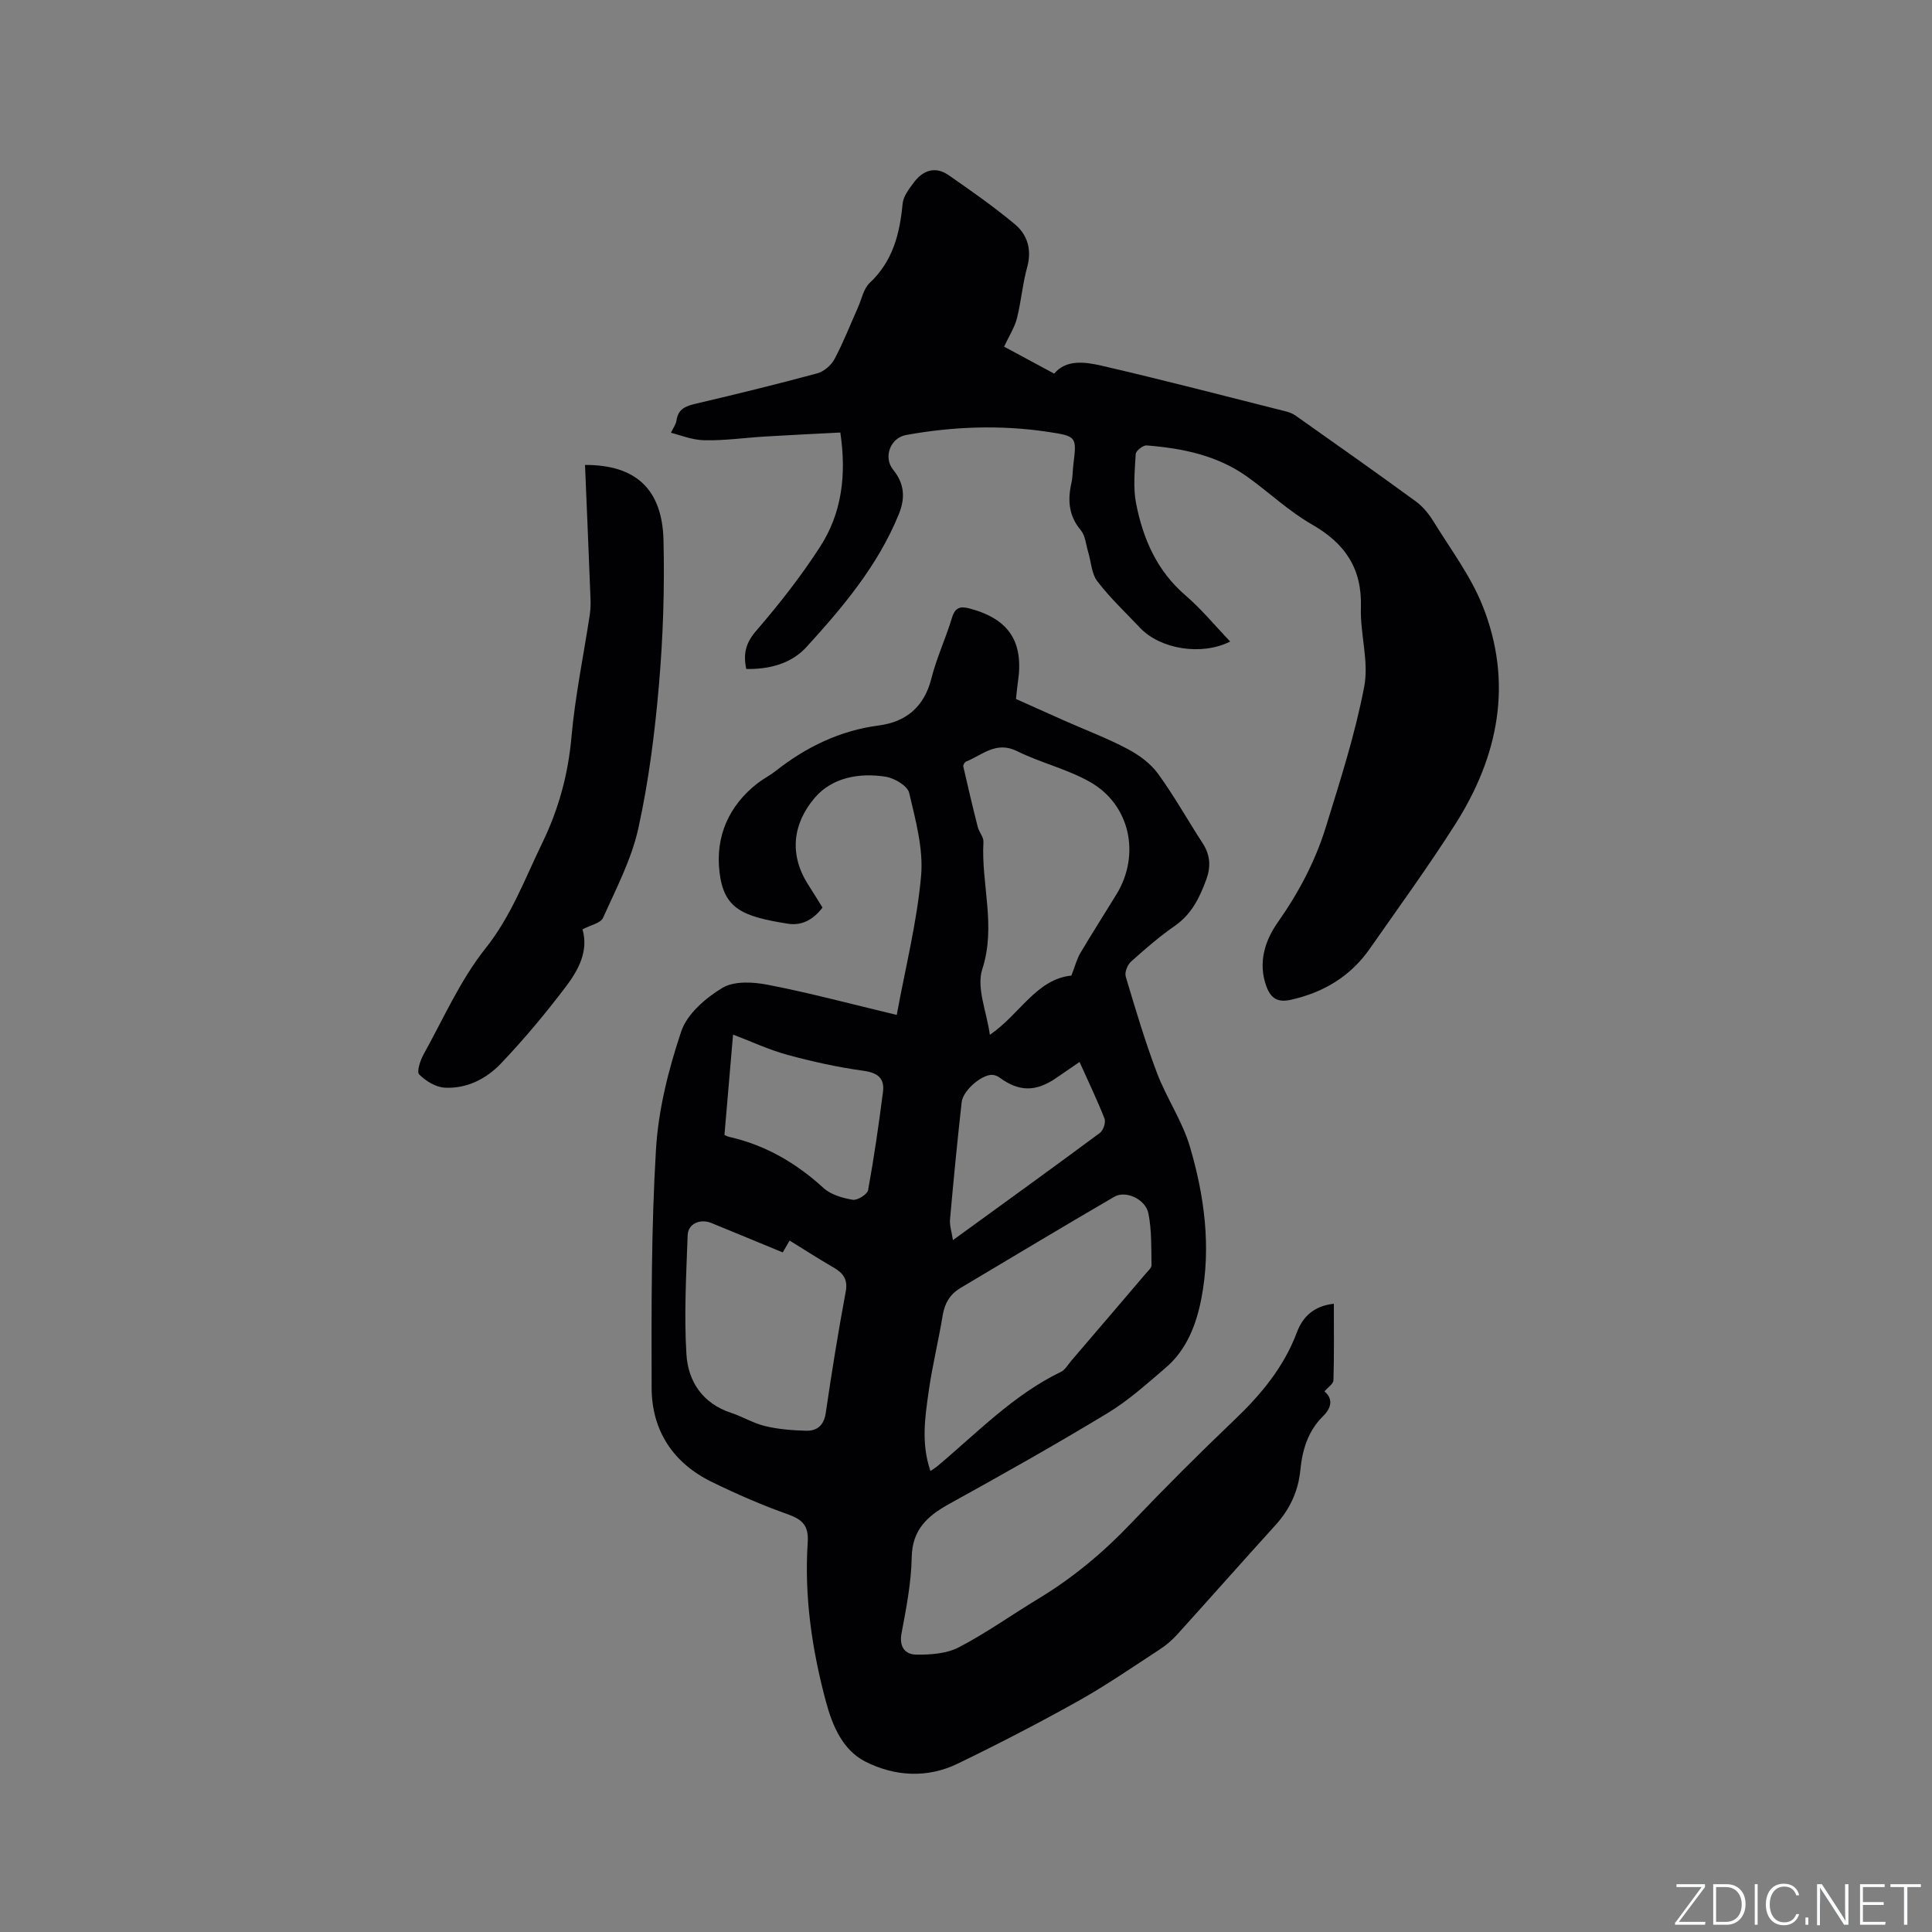 <svg enable-background="new 0 0 400 400" viewBox="0 0 400 400" xmlns="http://www.w3.org/2000/svg"><rect x="0" y="0" width="400" height="400" fill="#808080" stroke="none"/><g fill="#fafbfc"><path d="m346.9 398 5.4-7.3h-5.2v-.6h5.9v.6l-5.4 7.2h5.5l-.1.6h-6.2v-.5z"/><path d="m354.7 390.1h2.8c2.3 0 3.9 1.6 3.9 4.1s-1.6 4.3-3.9 4.3h-2.8zm.6 7.8h2c2.2 0 3.3-1.6 3.3-3.6 0-1.8-1-3.6-3.3-3.6h-2z"/><path d="m363.9 390.1v8.4h-.6v-8.4z"/><path d="m372.5 396.3c-.4 1.3-1.4 2.3-3.2 2.3-2.4 0-3.7-1.9-3.7-4.3 0-2.3 1.2-4.3 3.7-4.3 1.8 0 2.9 1 3.2 2.4h-.6c-.4-1.1-1.1-1.8-2.5-1.8-2.1 0-3 1.9-3 3.7s.9 3.7 3 3.7c1.4 0 2.1-.7 2.5-1.7z"/><path d="m373.8 398.5v-1.5h.6v1.5z"/><path d="m376.2 398.5v-8.4h1c1.3 2 4.4 6.7 4.9 7.6-.1-1.2-.1-2.4-.1-3.8v-3.8h.7v8.4h-.9c-1.2-1.9-4.4-6.8-5-7.7.1 1.1 0 2.3 0 3.9v3.9h-.6z"/><path d="m390 394.4h-4.3v3.5h4.7l-.1.6h-5.2v-8.4h5.1v.6h-4.5v3.1h4.3z"/><path d="m394.2 390.7h-2.8v-.6h6.3v.6h-2.8v7.8h-.7z"/></g><path d="m185.66 210.13c1.81-9.86 4.19-19.24 5.04-28.76.5-5.65-1.14-11.57-2.47-17.22-.34-1.45-3.02-3.04-4.82-3.33-5.53-.89-11.2.16-14.8 4.44-4.46 5.3-5.31 11.68-1.23 17.98.97 1.51 1.9 3.04 2.91 4.66-1.84 2.43-4.22 3.81-7.13 3.35-9.6-1.51-13.32-3.16-14.2-10.75-.85-7.27 1.89-13.69 7.89-18.34 1.17-.91 2.52-1.58 3.68-2.49 6.35-5 13.32-8.41 21.47-9.48 5.58-.73 9.35-3.85 10.82-9.68 1.08-4.29 3-8.37 4.28-12.62.68-2.24 1.83-2.41 3.76-1.88 8.07 2.18 11.15 6.9 9.88 15.26-.16 1.04-.24 2.09-.39 3.45 3.35 1.5 6.7 3.01 10.06 4.5 4.36 1.93 8.84 3.62 13.04 5.84 2.36 1.24 4.74 2.99 6.29 5.11 3.36 4.61 6.15 9.64 9.27 14.43 1.59 2.44 1.7 4.91.72 7.55-1.37 3.71-3.02 7.12-6.47 9.52-3.21 2.23-6.2 4.82-9.11 7.44-.73.66-1.34 2.21-1.08 3.08 2 6.69 3.99 13.4 6.46 19.93 1.97 5.2 5.25 9.96 6.82 15.26 3.02 10.22 4.43 20.82 2.39 31.41-1.02 5.33-3.01 10.65-7.4 14.39-3.86 3.29-7.68 6.76-11.99 9.37-10.77 6.52-21.75 12.71-32.77 18.79-4.54 2.51-7.71 5.3-7.82 11.1-.1 5.26-1.13 10.53-2.11 15.73-.54 2.87.82 4.38 3.05 4.4 2.95.04 6.28-.19 8.81-1.51 5.71-2.97 10.99-6.75 16.51-10.09 7.12-4.3 13.41-9.56 19.15-15.59 6.95-7.29 14.08-14.42 21.37-21.37 5.52-5.26 10.26-10.94 12.97-18.17 1.22-3.25 3.53-5.47 7.65-5.91 0 5.35.07 10.6-.08 15.83-.02.74-1.12 1.44-1.86 2.32 1.81 1.54 1.48 3.37-.31 5.14-3.13 3.08-4.28 6.99-4.69 11.18-.44 4.38-2.19 8.1-5.14 11.35-6.84 7.54-13.58 15.17-20.41 22.72-1.05 1.16-2.29 2.2-3.61 3.06-5.59 3.64-11.1 7.45-16.92 10.7-8.16 4.56-16.48 8.86-24.89 12.93-6.3 3.05-13.03 2.62-19.07-.43-4.7-2.37-6.84-7.44-8.17-12.39-2.9-10.79-4.52-21.8-3.78-33.01.22-3.4-1.03-4.71-4.09-5.8-5.37-1.9-10.62-4.2-15.75-6.7-8.05-3.93-12.46-10.65-12.48-19.54-.04-16.43-.08-32.89.9-49.27.49-8.26 2.59-16.6 5.23-24.47 1.21-3.62 5.05-6.93 8.52-9.02 2.43-1.46 6.37-1.24 9.42-.64 8.62 1.67 17.12 3.95 26.68 6.24zm6.98 94.43c.69-.48 1.05-.69 1.37-.95 8.25-6.91 15.75-14.79 25.64-19.58.87-.42 1.45-1.48 2.13-2.28 5.15-6.02 10.3-12.03 15.43-18.06.47-.55 1.21-1.18 1.2-1.76-.07-3.57.05-7.22-.64-10.69-.59-2.97-4.71-4.84-7.05-3.47-10.68 6.22-21.28 12.58-31.89 18.91-2.11 1.26-3.24 3.11-3.65 5.61-.85 5.21-2.13 10.36-2.88 15.59-.75 5.38-1.66 10.85.34 16.68zm29.18-102.58c.74-1.9 1.11-3.39 1.85-4.65 2.42-4.1 5-8.11 7.49-12.18 5-8.19 2.84-18.52-5.46-23.24-4.73-2.69-10.24-3.97-15.14-6.4-4.34-2.15-7.18.82-10.55 2.17-.29.12-.64.72-.57 1.01.95 4.19 1.94 8.38 3 12.55.27 1.06 1.22 2.06 1.17 3.05-.5 8.75 2.68 17.39-.24 26.37-1.25 3.86.92 8.83 1.57 13.59 6.17-4.2 9.61-11.52 16.88-12.27zm-59.76 57.32c-5.04-2.08-9.9-4.1-14.78-6.09-2.33-.95-4.83.15-4.91 2.53-.29 8.23-.76 16.49-.25 24.69.35 5.59 3.36 10.15 9.24 12.08 2.4.79 4.63 2.17 7.07 2.75 2.73.65 5.59.88 8.41.96 2.34.06 3.75-1.09 4.13-3.73 1.22-8.37 2.57-16.72 4.12-25.03.5-2.65-.56-3.91-2.58-5.08-3.03-1.75-5.98-3.66-9.03-5.53-.26.45-.73 1.27-1.42 2.45zm-12.07-24.33c.04.02.5.29.99.41 7.51 1.7 13.86 5.41 19.53 10.59 1.53 1.39 3.93 2.08 6.05 2.43.96.16 3-1.12 3.17-2 1.23-6.74 2.21-13.53 3.08-20.33.36-2.78-1.04-3.96-4-4.37-5.31-.73-10.58-1.89-15.75-3.3-3.9-1.06-7.61-2.81-11.29-4.2-.61 7.08-1.19 13.78-1.78 20.77zm73.52-15.1c-2.19 1.51-3.56 2.46-4.94 3.39-4.22 2.85-7.66 2.76-11.68-.2-.45-.33-1.13-.56-1.68-.52-2.27.16-5.85 3.32-6.11 5.67-.9 8.08-1.69 16.17-2.41 24.27-.11 1.24.34 2.54.61 4.27 10.49-7.62 20.51-14.84 30.43-22.2.7-.52 1.25-2.18.95-2.95-1.51-3.85-3.31-7.58-5.17-11.73z" fill="#010104"/><path d="m154.51 138.51c-.68-3.16-.11-5.41 2.05-7.91 4.76-5.51 9.29-11.29 13.23-17.4 4.46-6.9 5.51-14.76 4.19-23.65-5.2.27-10.34.51-15.47.82-4.23.25-8.45.87-12.67.78-2.59-.05-5.15-1.12-6.93-1.55.49-1.03 1.04-1.76 1.15-2.55.35-2.49 2.05-3.02 4.17-3.51 8.35-1.96 16.68-4 24.96-6.24 1.38-.37 2.89-1.66 3.57-2.93 1.84-3.44 3.26-7.11 4.86-10.69.78-1.74 1.16-3.91 2.45-5.12 4.81-4.51 6.22-10.19 6.81-16.41.15-1.53 1.34-3.07 2.34-4.4 1.9-2.53 4.45-3.38 7.19-1.48 4.67 3.25 9.35 6.51 13.7 10.15 2.62 2.19 3.56 5.28 2.55 8.92-.96 3.46-1.23 7.1-2.12 10.58-.48 1.89-1.61 3.61-2.65 5.85 3.2 1.72 6.64 3.58 10.37 5.59 2.46-2.98 6.36-2.44 9.85-1.64 12.77 2.95 25.46 6.27 38.18 9.47.7.18 1.42.48 2.01.9 8.3 5.87 16.61 11.71 24.82 17.71 1.49 1.08 2.74 2.65 3.72 4.24 3.49 5.67 7.6 11.13 10.06 17.24 6.43 15.99 3.39 31.26-5.64 45.43-5.57 8.75-11.69 17.16-17.63 25.67-4.01 5.75-9.58 9.11-16.4 10.62-2.67.59-4.11-.26-5.04-2.79-1.8-4.92-.26-9.53 2.36-13.25 4.33-6.15 7.77-12.66 9.96-19.76 2.97-9.6 6.06-19.22 7.94-29.06 1-5.21-.87-10.91-.69-16.36.26-8.07-3.27-13.27-10.13-17.19-4.75-2.72-8.82-6.59-13.29-9.81-6.23-4.49-13.48-5.97-20.94-6.56-.74-.06-2.22 1.11-2.26 1.77-.2 3.44-.57 7 .09 10.33 1.44 7.25 4.3 13.86 10.17 18.91 3.34 2.87 6.17 6.33 9.3 9.59-5.91 3-14.48 1.6-18.69-2.86-2.98-3.16-6.18-6.16-8.81-9.6-1.23-1.61-1.3-4.09-1.93-6.17-.45-1.5-.57-3.3-1.5-4.41-2.52-3-2.75-6.23-1.94-9.81.28-1.23.24-2.53.4-3.79.7-5.73.73-5.87-5.21-6.76-9.82-1.48-19.65-1.13-29.41.64-3.31.6-4.78 4.62-2.68 7.21 2.33 2.87 2.53 5.82 1.16 9.19-4.32 10.61-11.55 19.2-19.12 27.5-3.16 3.45-7.64 4.62-12.46 4.55z" fill="#010104"/><path d="m121.12 96.26c10.45-.03 15.99 4.95 16.25 15.58.24 9.93-.08 19.92-.93 29.82-.86 10-2.12 20.05-4.28 29.84-1.41 6.41-4.59 12.47-7.31 18.53-.5 1.11-2.61 1.51-4.25 2.38 1.29 4.47-.82 8.39-3.41 11.82-4.2 5.55-8.68 10.92-13.48 15.96-3.02 3.17-7.1 5.26-11.66 5-1.85-.11-3.92-1.38-5.26-2.74-.56-.56.22-2.91.91-4.15 4.11-7.41 7.58-15.36 12.79-21.91 5.37-6.74 8.18-14.45 11.81-21.93 3.36-6.93 5.32-14.1 6.01-21.83.76-8.5 2.51-16.91 3.8-25.37.17-1.14.19-2.32.14-3.48-.35-9.09-.74-18.18-1.13-27.52z" fill="#010104"/></svg>